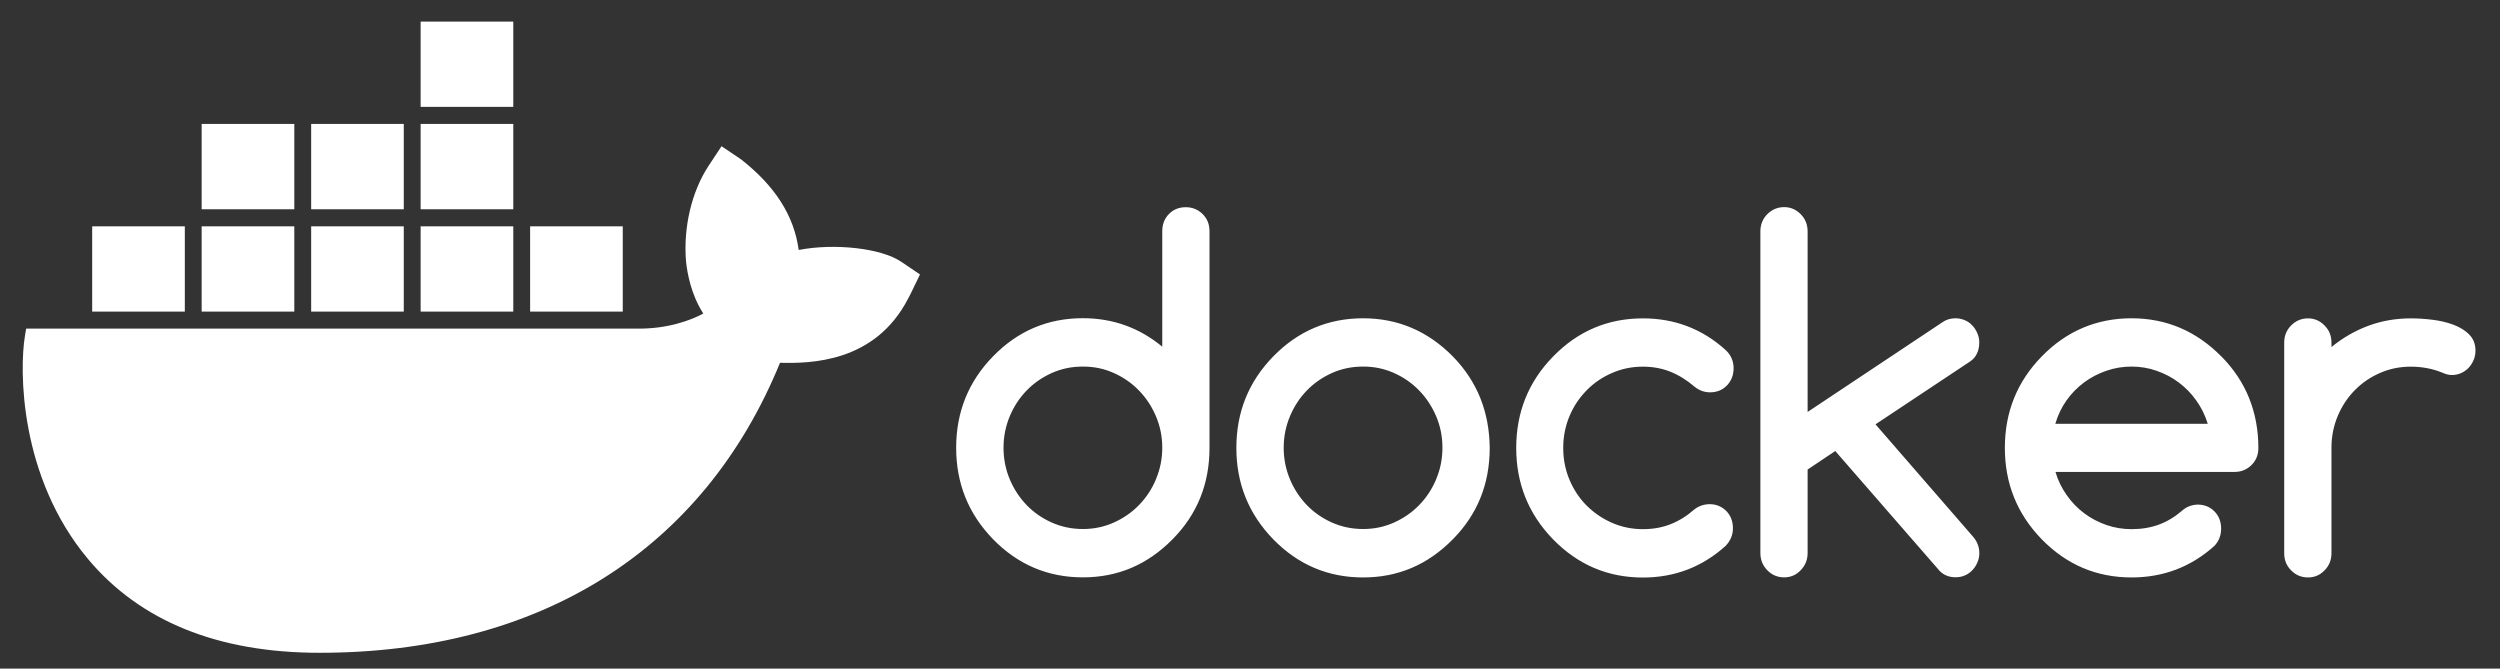 <svg width="86" height="23" viewBox="0 0 86 23" fill="none" xmlns="http://www.w3.org/2000/svg">
<rect x="0" y="0" width="86" height="23" fill="#333333" stroke="none"/>
<g clip-path="url(#clip0_85_132655)">
<path d="M27.475 8.598C27.316 7.425 26.67 6.406 25.496 5.485L24.821 5.03L24.369 5.714C23.793 6.594 23.503 7.818 23.599 8.989C23.642 9.4 23.775 10.139 24.193 10.785C23.775 11.014 22.953 11.328 21.858 11.304H0.9L0.859 11.548C0.662 12.725 0.665 16.399 3.021 19.222C4.811 21.367 7.494 22.456 10.993 22.456C18.584 22.456 24.201 18.916 26.832 12.481C27.866 12.502 30.094 12.487 31.238 10.274C31.267 10.224 31.337 10.089 31.537 9.67L31.647 9.441L31.004 9.006C30.308 8.534 28.709 8.361 27.478 8.598H27.475ZM17.657 0.743H14.47V3.677H17.657V0.743ZM17.657 4.264H14.47V7.199H17.657V4.264ZM13.89 4.264H10.704V7.199H13.89V4.264ZM10.124 4.264H6.937V7.199H10.124V4.264ZM6.358 7.786H3.171V10.72H6.358V7.786ZM10.124 7.786H6.937V10.72H10.124V7.786ZM13.89 7.786H10.704V10.72H13.89V7.786ZM17.657 7.786H14.47V10.72H17.657V7.786ZM21.423 7.786H18.236V10.72H21.423V7.786ZM40.79 7.128C40.555 7.128 40.364 7.207 40.211 7.363C40.057 7.519 39.982 7.718 39.982 7.956V11.926C39.194 11.275 38.284 10.946 37.25 10.946C36.047 10.946 35.019 11.38 34.167 12.252C33.316 13.121 32.892 14.171 32.892 15.404C32.892 16.636 33.318 17.684 34.167 18.555C35.019 19.424 36.045 19.861 37.25 19.861C38.455 19.861 39.469 19.427 40.332 18.555C41.184 17.696 41.607 16.645 41.607 15.404V7.956C41.607 7.718 41.529 7.519 41.37 7.363C41.21 7.207 41.019 7.128 40.79 7.128ZM39.767 16.484C39.626 16.821 39.431 17.118 39.185 17.37C38.939 17.625 38.649 17.825 38.319 17.974C37.986 18.124 37.632 18.198 37.253 18.198C36.873 18.198 36.511 18.124 36.178 17.974C35.845 17.825 35.558 17.625 35.315 17.373C35.071 17.12 34.877 16.824 34.735 16.487C34.593 16.146 34.521 15.785 34.521 15.404C34.521 15.022 34.593 14.661 34.735 14.321C34.877 13.98 35.071 13.687 35.315 13.435C35.558 13.182 35.848 12.983 36.178 12.833C36.511 12.683 36.867 12.61 37.253 12.61C37.638 12.61 37.986 12.683 38.319 12.833C38.652 12.983 38.939 13.182 39.185 13.438C39.431 13.693 39.626 13.989 39.767 14.324C39.909 14.661 39.982 15.019 39.982 15.401C39.982 15.782 39.909 16.143 39.767 16.478V16.484ZM76.407 12.255C75.547 11.386 74.518 10.949 73.325 10.949C72.131 10.949 71.094 11.383 70.242 12.255C69.39 13.124 68.967 14.174 68.967 15.407C68.967 16.639 69.393 17.687 70.242 18.558C71.094 19.427 72.12 19.864 73.325 19.864C74.419 19.864 75.367 19.503 76.172 18.782C76.329 18.617 76.407 18.418 76.407 18.186C76.407 17.954 76.332 17.748 76.178 17.593C76.025 17.437 75.831 17.358 75.599 17.358C75.396 17.364 75.216 17.432 75.063 17.567C74.82 17.778 74.556 17.939 74.269 18.045C73.982 18.151 73.669 18.203 73.328 18.203C73.026 18.203 72.736 18.156 72.461 18.06C72.186 17.963 71.928 17.831 71.699 17.658C71.467 17.484 71.267 17.279 71.097 17.035C70.926 16.795 70.795 16.528 70.708 16.234H76.871C77.099 16.234 77.29 16.155 77.45 15.999C77.61 15.844 77.688 15.644 77.688 15.407C77.688 14.79 77.58 14.218 77.369 13.693C77.157 13.165 76.835 12.686 76.413 12.258L76.407 12.255ZM70.703 14.579C70.787 14.289 70.914 14.022 71.085 13.778C71.256 13.537 71.459 13.329 71.691 13.156C71.925 12.983 72.18 12.851 72.461 12.754C72.742 12.657 73.029 12.61 73.325 12.61C73.62 12.61 73.907 12.657 74.185 12.754C74.463 12.851 74.718 12.983 74.947 13.156C75.179 13.329 75.381 13.534 75.552 13.778C75.726 14.019 75.857 14.286 75.947 14.579H70.703ZM84.942 11.507C84.797 11.363 84.614 11.251 84.394 11.169C84.174 11.087 83.933 11.031 83.67 10.999C83.409 10.967 83.163 10.952 82.934 10.952C82.415 10.952 81.929 11.037 81.471 11.207C81.013 11.377 80.59 11.621 80.202 11.938V11.78C80.202 11.551 80.124 11.357 79.964 11.196C79.805 11.034 79.617 10.952 79.394 10.952C79.171 10.952 78.974 11.034 78.815 11.196C78.655 11.357 78.577 11.554 78.577 11.78V19.037C78.577 19.266 78.655 19.459 78.815 19.621C78.974 19.782 79.165 19.864 79.394 19.864C79.623 19.864 79.808 19.782 79.964 19.621C80.124 19.459 80.202 19.263 80.202 19.037V15.407C80.202 15.019 80.275 14.655 80.416 14.315C80.558 13.975 80.753 13.681 80.999 13.429C81.246 13.176 81.535 12.977 81.865 12.833C82.198 12.686 82.552 12.613 82.932 12.613C83.311 12.613 83.67 12.681 83.998 12.812C84.128 12.871 84.241 12.901 84.339 12.901C84.452 12.901 84.559 12.88 84.658 12.836C84.756 12.792 84.843 12.733 84.916 12.657C84.988 12.581 85.046 12.493 85.09 12.39C85.133 12.29 85.156 12.182 85.156 12.064C85.156 11.835 85.084 11.65 84.939 11.507H84.942ZM49.971 12.255C49.111 11.386 48.082 10.949 46.889 10.949C45.695 10.949 44.658 11.383 43.806 12.255C42.954 13.124 42.531 14.174 42.531 15.407C42.531 16.639 42.957 17.687 43.806 18.558C44.658 19.427 45.683 19.864 46.889 19.864C48.094 19.864 49.108 19.43 49.971 18.558C50.823 17.699 51.246 16.648 51.246 15.407C51.24 14.79 51.133 14.221 50.924 13.696C50.713 13.171 50.397 12.689 49.971 12.255ZM49.406 16.484C49.264 16.821 49.07 17.118 48.824 17.37C48.578 17.625 48.288 17.825 47.958 17.974C47.627 18.124 47.271 18.198 46.891 18.198C46.512 18.198 46.15 18.124 45.816 17.974C45.483 17.825 45.197 17.625 44.953 17.373C44.71 17.12 44.516 16.824 44.374 16.487C44.232 16.146 44.159 15.785 44.159 15.404C44.159 15.022 44.232 14.661 44.374 14.321C44.516 13.98 44.71 13.687 44.953 13.435C45.197 13.182 45.486 12.983 45.816 12.833C46.15 12.683 46.506 12.61 46.891 12.61C47.277 12.61 47.624 12.683 47.958 12.833C48.291 12.983 48.578 13.182 48.824 13.438C49.07 13.693 49.264 13.989 49.406 14.324C49.548 14.661 49.62 15.019 49.62 15.401C49.62 15.782 49.548 16.143 49.406 16.478V16.484ZM68.087 11.777C68.087 11.665 68.063 11.559 68.02 11.46C67.976 11.36 67.918 11.269 67.846 11.193C67.774 11.116 67.687 11.055 67.588 11.014C67.49 10.973 67.383 10.949 67.27 10.949C67.107 10.949 66.963 10.99 66.835 11.075L62.182 14.171V7.962C62.182 7.727 62.104 7.53 61.945 7.369C61.785 7.207 61.597 7.125 61.374 7.125C61.151 7.125 60.954 7.207 60.794 7.369C60.635 7.53 60.557 7.727 60.557 7.962V19.025C60.557 19.254 60.635 19.451 60.794 19.615C60.954 19.779 61.145 19.861 61.374 19.861C61.603 19.861 61.788 19.779 61.945 19.615C62.104 19.451 62.182 19.254 62.182 19.025V16.152L63.133 15.515L66.728 19.644C66.873 19.788 67.055 19.858 67.272 19.858C67.385 19.858 67.493 19.838 67.591 19.794C67.69 19.753 67.776 19.691 67.849 19.615C67.921 19.539 67.979 19.451 68.023 19.348C68.066 19.248 68.089 19.14 68.089 19.031C68.089 18.814 68.014 18.62 67.863 18.45L64.517 14.597L67.777 12.431C67.985 12.287 68.087 12.067 68.087 11.771V11.777ZM54.577 13.429C54.827 13.176 55.116 12.977 55.449 12.833C55.783 12.686 56.136 12.613 56.516 12.613C56.857 12.613 57.173 12.672 57.466 12.789C57.755 12.906 58.034 13.08 58.297 13.306C58.454 13.432 58.63 13.496 58.827 13.496C59.062 13.496 59.253 13.417 59.407 13.259C59.56 13.1 59.636 12.901 59.636 12.663C59.636 12.425 59.543 12.205 59.355 12.035C58.555 11.313 57.608 10.952 56.516 10.952C55.313 10.952 54.285 11.386 53.433 12.258C52.581 13.127 52.158 14.177 52.158 15.41C52.158 16.642 52.584 17.69 53.433 18.561C54.285 19.43 55.31 19.867 56.516 19.867C57.605 19.867 58.552 19.506 59.355 18.784C59.526 18.608 59.613 18.406 59.613 18.171C59.613 17.936 59.537 17.734 59.384 17.578C59.23 17.423 59.036 17.343 58.804 17.343C58.607 17.349 58.436 17.408 58.291 17.52C58.031 17.748 57.758 17.919 57.466 18.033C57.176 18.148 56.86 18.203 56.516 18.203C56.136 18.203 55.783 18.13 55.449 17.983C55.116 17.837 54.827 17.637 54.577 17.388C54.328 17.138 54.131 16.839 53.989 16.501C53.847 16.161 53.775 15.797 53.775 15.41C53.775 15.022 53.847 14.658 53.989 14.318C54.131 13.977 54.328 13.684 54.577 13.432V13.429Z" fill="white"/>
</g>
<defs>
<clipPath id="clip0_85_132655">
<rect width="84.375" height="21.727" fill="white" transform="translate(0.781 0.743)"/>
</clipPath>
</defs>
</svg>
